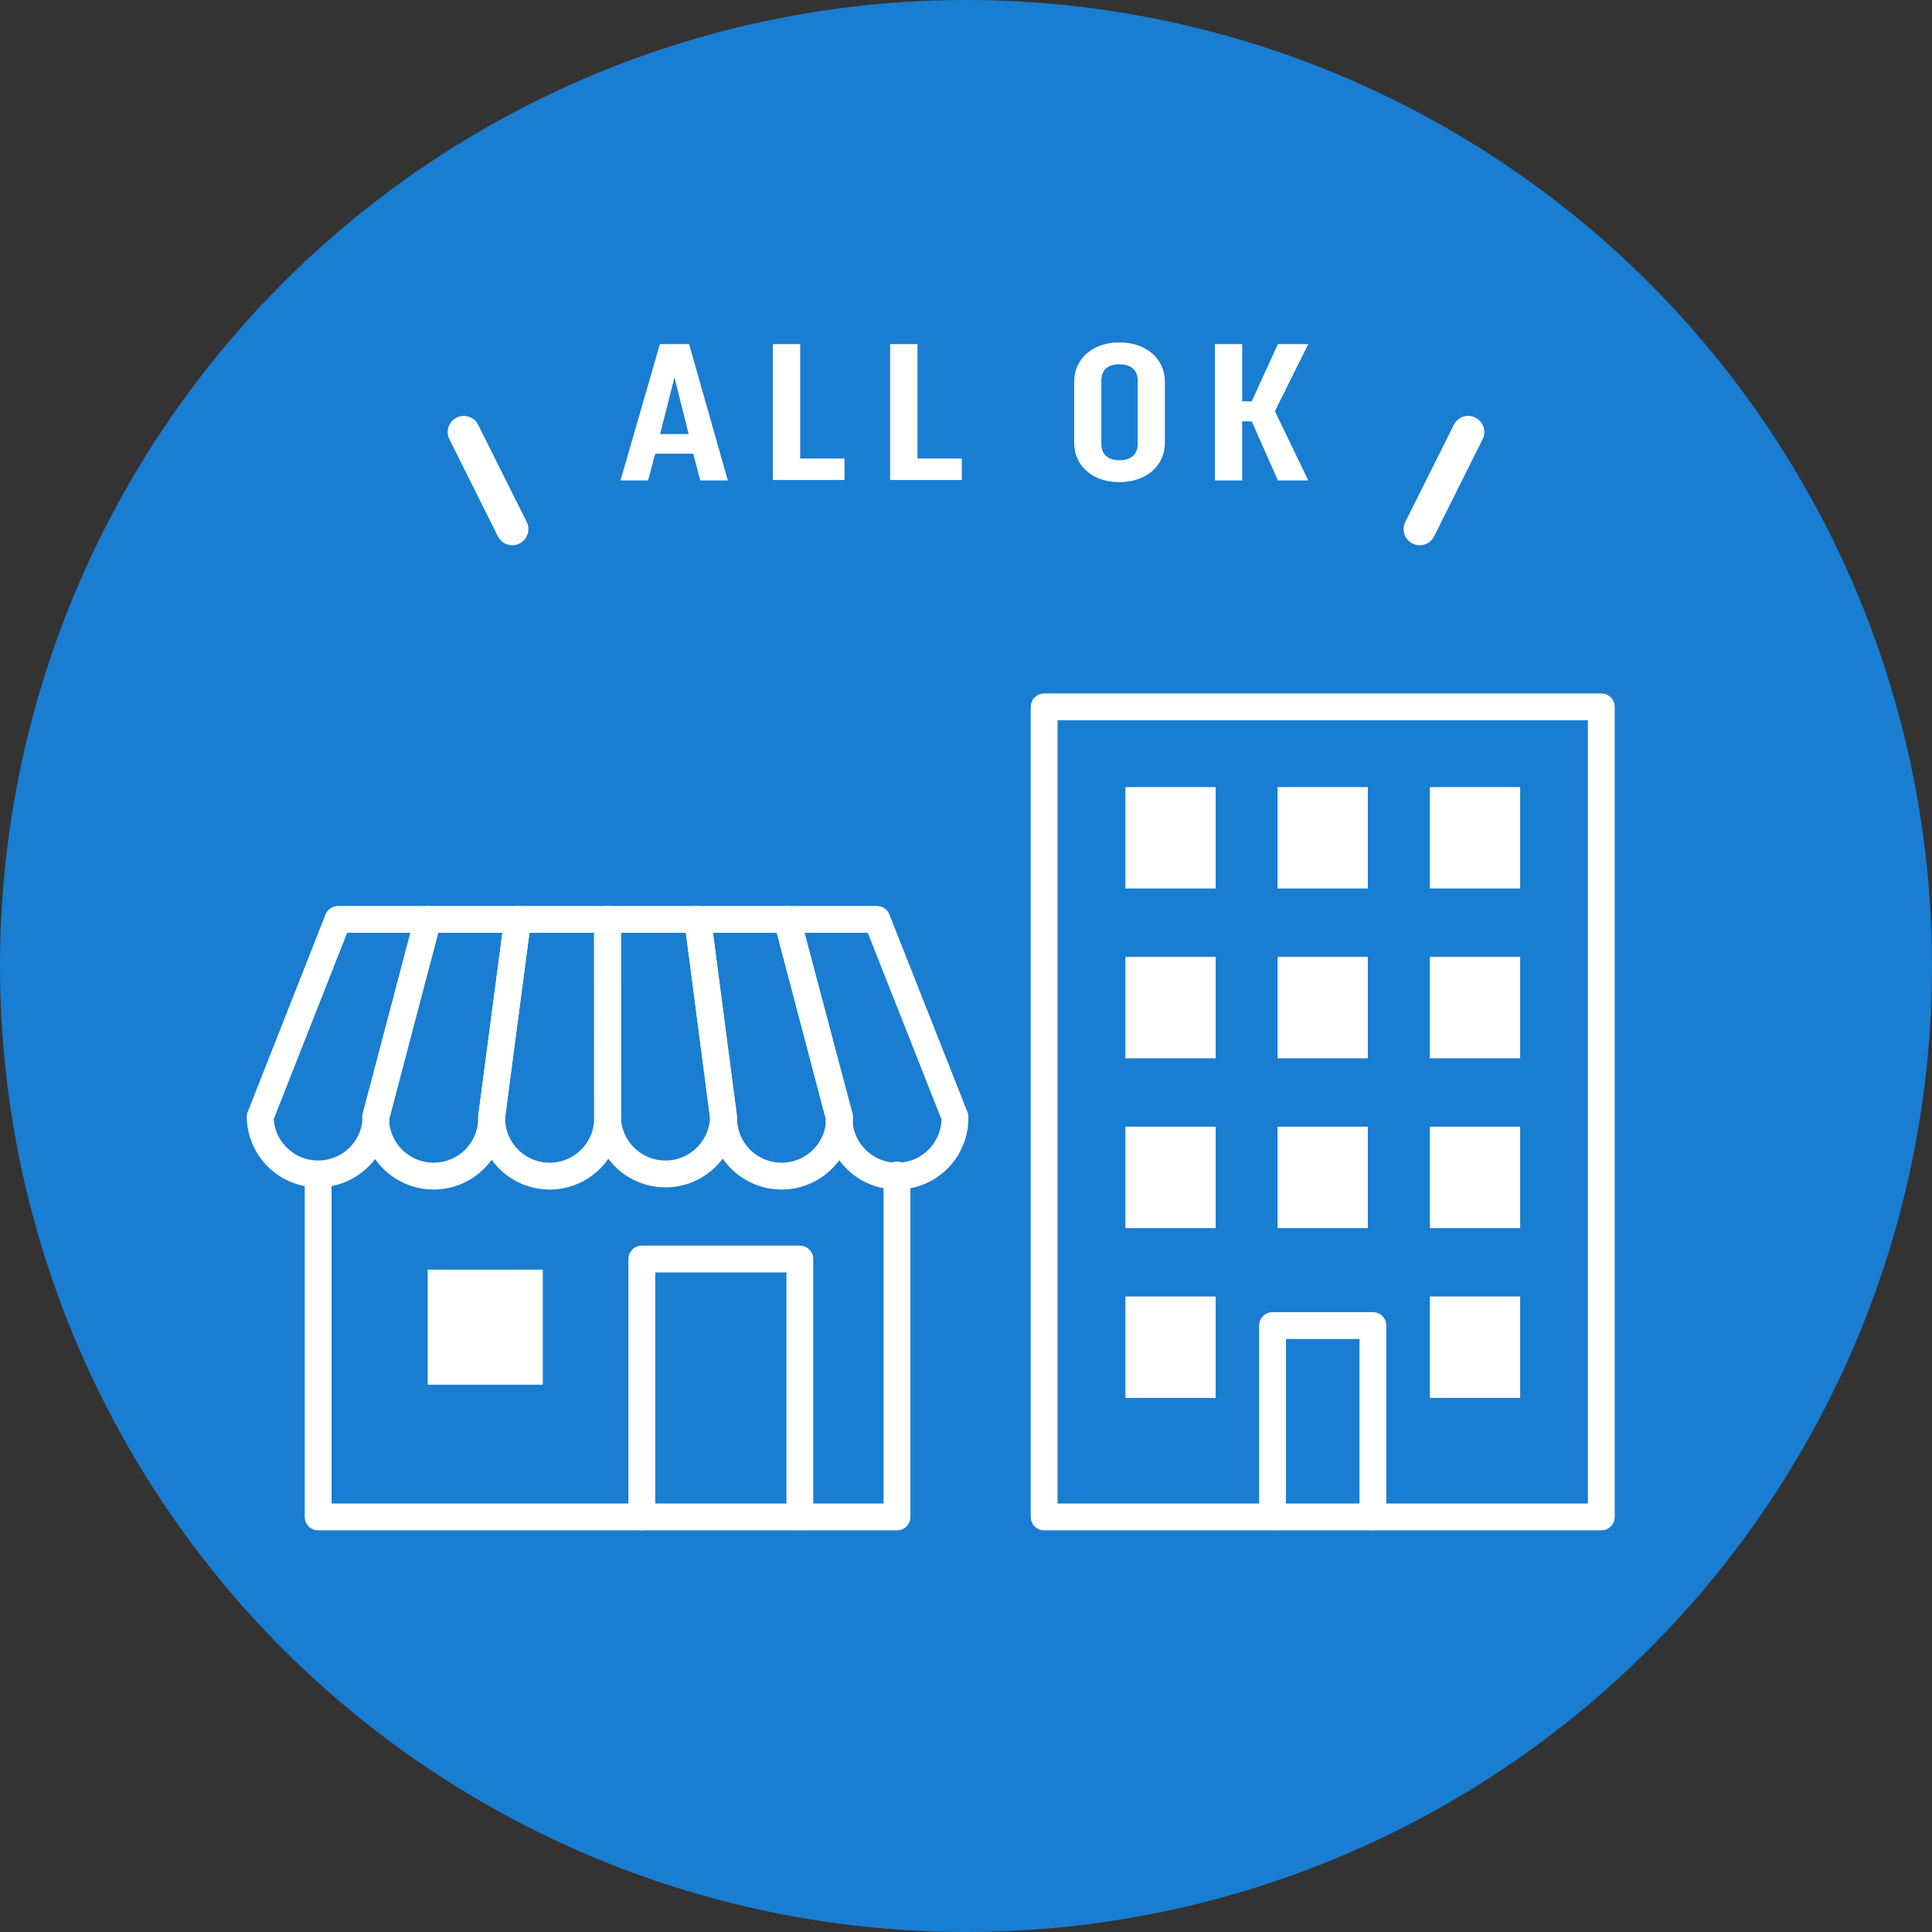 <svg xmlns="http://www.w3.org/2000/svg" viewBox="0 0 180 180"><rect x="0" y="0" width="180" height="180" fill="#333333" stroke="none"/><defs><style>.cls-1{fill:#197dd2;}.cls-2,.cls-4{fill:none;stroke:#fff;stroke-linecap:round;stroke-linejoin:round;}.cls-2{stroke-width:2.5px;}.cls-3{fill:#fff;}.cls-4{stroke-width:3px;}</style></defs><g id="レイヤー_2" data-name="レイヤー 2"><g id="文字"><circle class="cls-1" cx="90" cy="90" r="90"/><path class="cls-2" d="M39.86,85.66H31.49l-7.25,18.4a5.4,5.4,0,0,0,10.79.23c0-.08,0-.15,0-.23Z"/><path class="cls-2" d="M48.23,85.66H39.86L35,104.06a5.4,5.4,0,0,0,10.8.23c0-.08,0-.15,0-.23Z"/><path class="cls-2" d="M56.6,85.66H48.23l-2.42,18.4a5.4,5.4,0,0,0,10.8.23,1.77,1.77,0,0,1,0-.23Z"/><path class="cls-2" d="M65,85.66H56.6v18.4a5.4,5.4,0,0,0,10.79.23c0-.08,0-.15,0-.23Z"/><path class="cls-2" d="M73.33,85.66H65l2.42,18.4a5.4,5.4,0,0,0,10.8.23c0-.08,0-.15,0-.23Z"/><path class="cls-2" d="M81.7,85.66H73.33l4.84,18.4a5.4,5.4,0,0,0,10.8.23,1.79,1.79,0,0,1,0-.23Z"/><polyline class="cls-2" points="29.64 109.47 29.64 141.33 83.57 141.33 83.57 109.47"/><rect class="cls-3" x="39.85" y="118.29" width="10.72" height="10.72"/><polyline class="cls-2" points="59.8 141.33 59.8 117.3 74.52 117.3 74.52 141.33"/><rect class="cls-3" x="104.85" y="89.15" width="8.41" height="9.45"/><rect class="cls-2" x="97.28" y="65.86" width="51.91" height="75.47"/><rect class="cls-3" x="104.85" y="73.33" width="8.41" height="9.45"/><rect class="cls-3" x="119.03" y="73.33" width="8.41" height="9.45"/><rect class="cls-3" x="133.22" y="73.33" width="8.41" height="9.45"/><rect class="cls-3" x="119.03" y="89.15" width="8.41" height="9.45"/><rect class="cls-3" x="133.22" y="89.15" width="8.41" height="9.45"/><rect class="cls-3" x="104.85" y="104.97" width="8.41" height="9.45"/><rect class="cls-3" x="119.03" y="104.97" width="8.41" height="9.45"/><rect class="cls-3" x="133.22" y="104.97" width="8.41" height="9.45"/><rect class="cls-3" x="104.85" y="120.79" width="8.41" height="9.45"/><rect class="cls-3" x="133.22" y="120.79" width="8.41" height="9.45"/><polyline class="cls-2" points="118.56 141.33 118.56 123.5 127.91 123.5 127.91 141.33"/><path class="cls-3" d="M61.48,32.06H64.2l3.61,12.7H65.24l-.65-2.49H61.05l-.67,2.49H57.81Zm2.68,8.38-1.32-5.28L61.5,40.44Z"/><path class="cls-3" d="M72,32.06h2.55V42.72h4.13v2H72Z"/><path class="cls-3" d="M82.93,32.06h2.55V42.72h4.13v2H82.93Z"/><path class="cls-3" d="M100.08,41.26V35.57c0-2.16,1.73-3.67,4.21-3.67s4.24,1.51,4.24,3.67v5.69c0,2.15-1.75,3.66-4.24,3.66S100.08,43.41,100.08,41.26Zm5.92.08V35.48c0-1.15-.8-1.54-1.71-1.54s-1.68.37-1.68,1.54v5.86c0,1.15.8,1.54,1.68,1.54S106,42.51,106,41.34Z"/><path class="cls-3" d="M113.19,32.06h2.54v5.33h.89l2.44-5.33h2.83l-3.11,6.25,3.11,6.45h-2.83l-2.44-5.5h-.89v5.5h-2.54Z"/><line class="cls-4" x1="43.21" y1="40.25" x2="47.73" y2="49.3"/><line class="cls-4" x1="136.79" y1="40.25" x2="132.27" y2="49.3"/></g></g></svg>